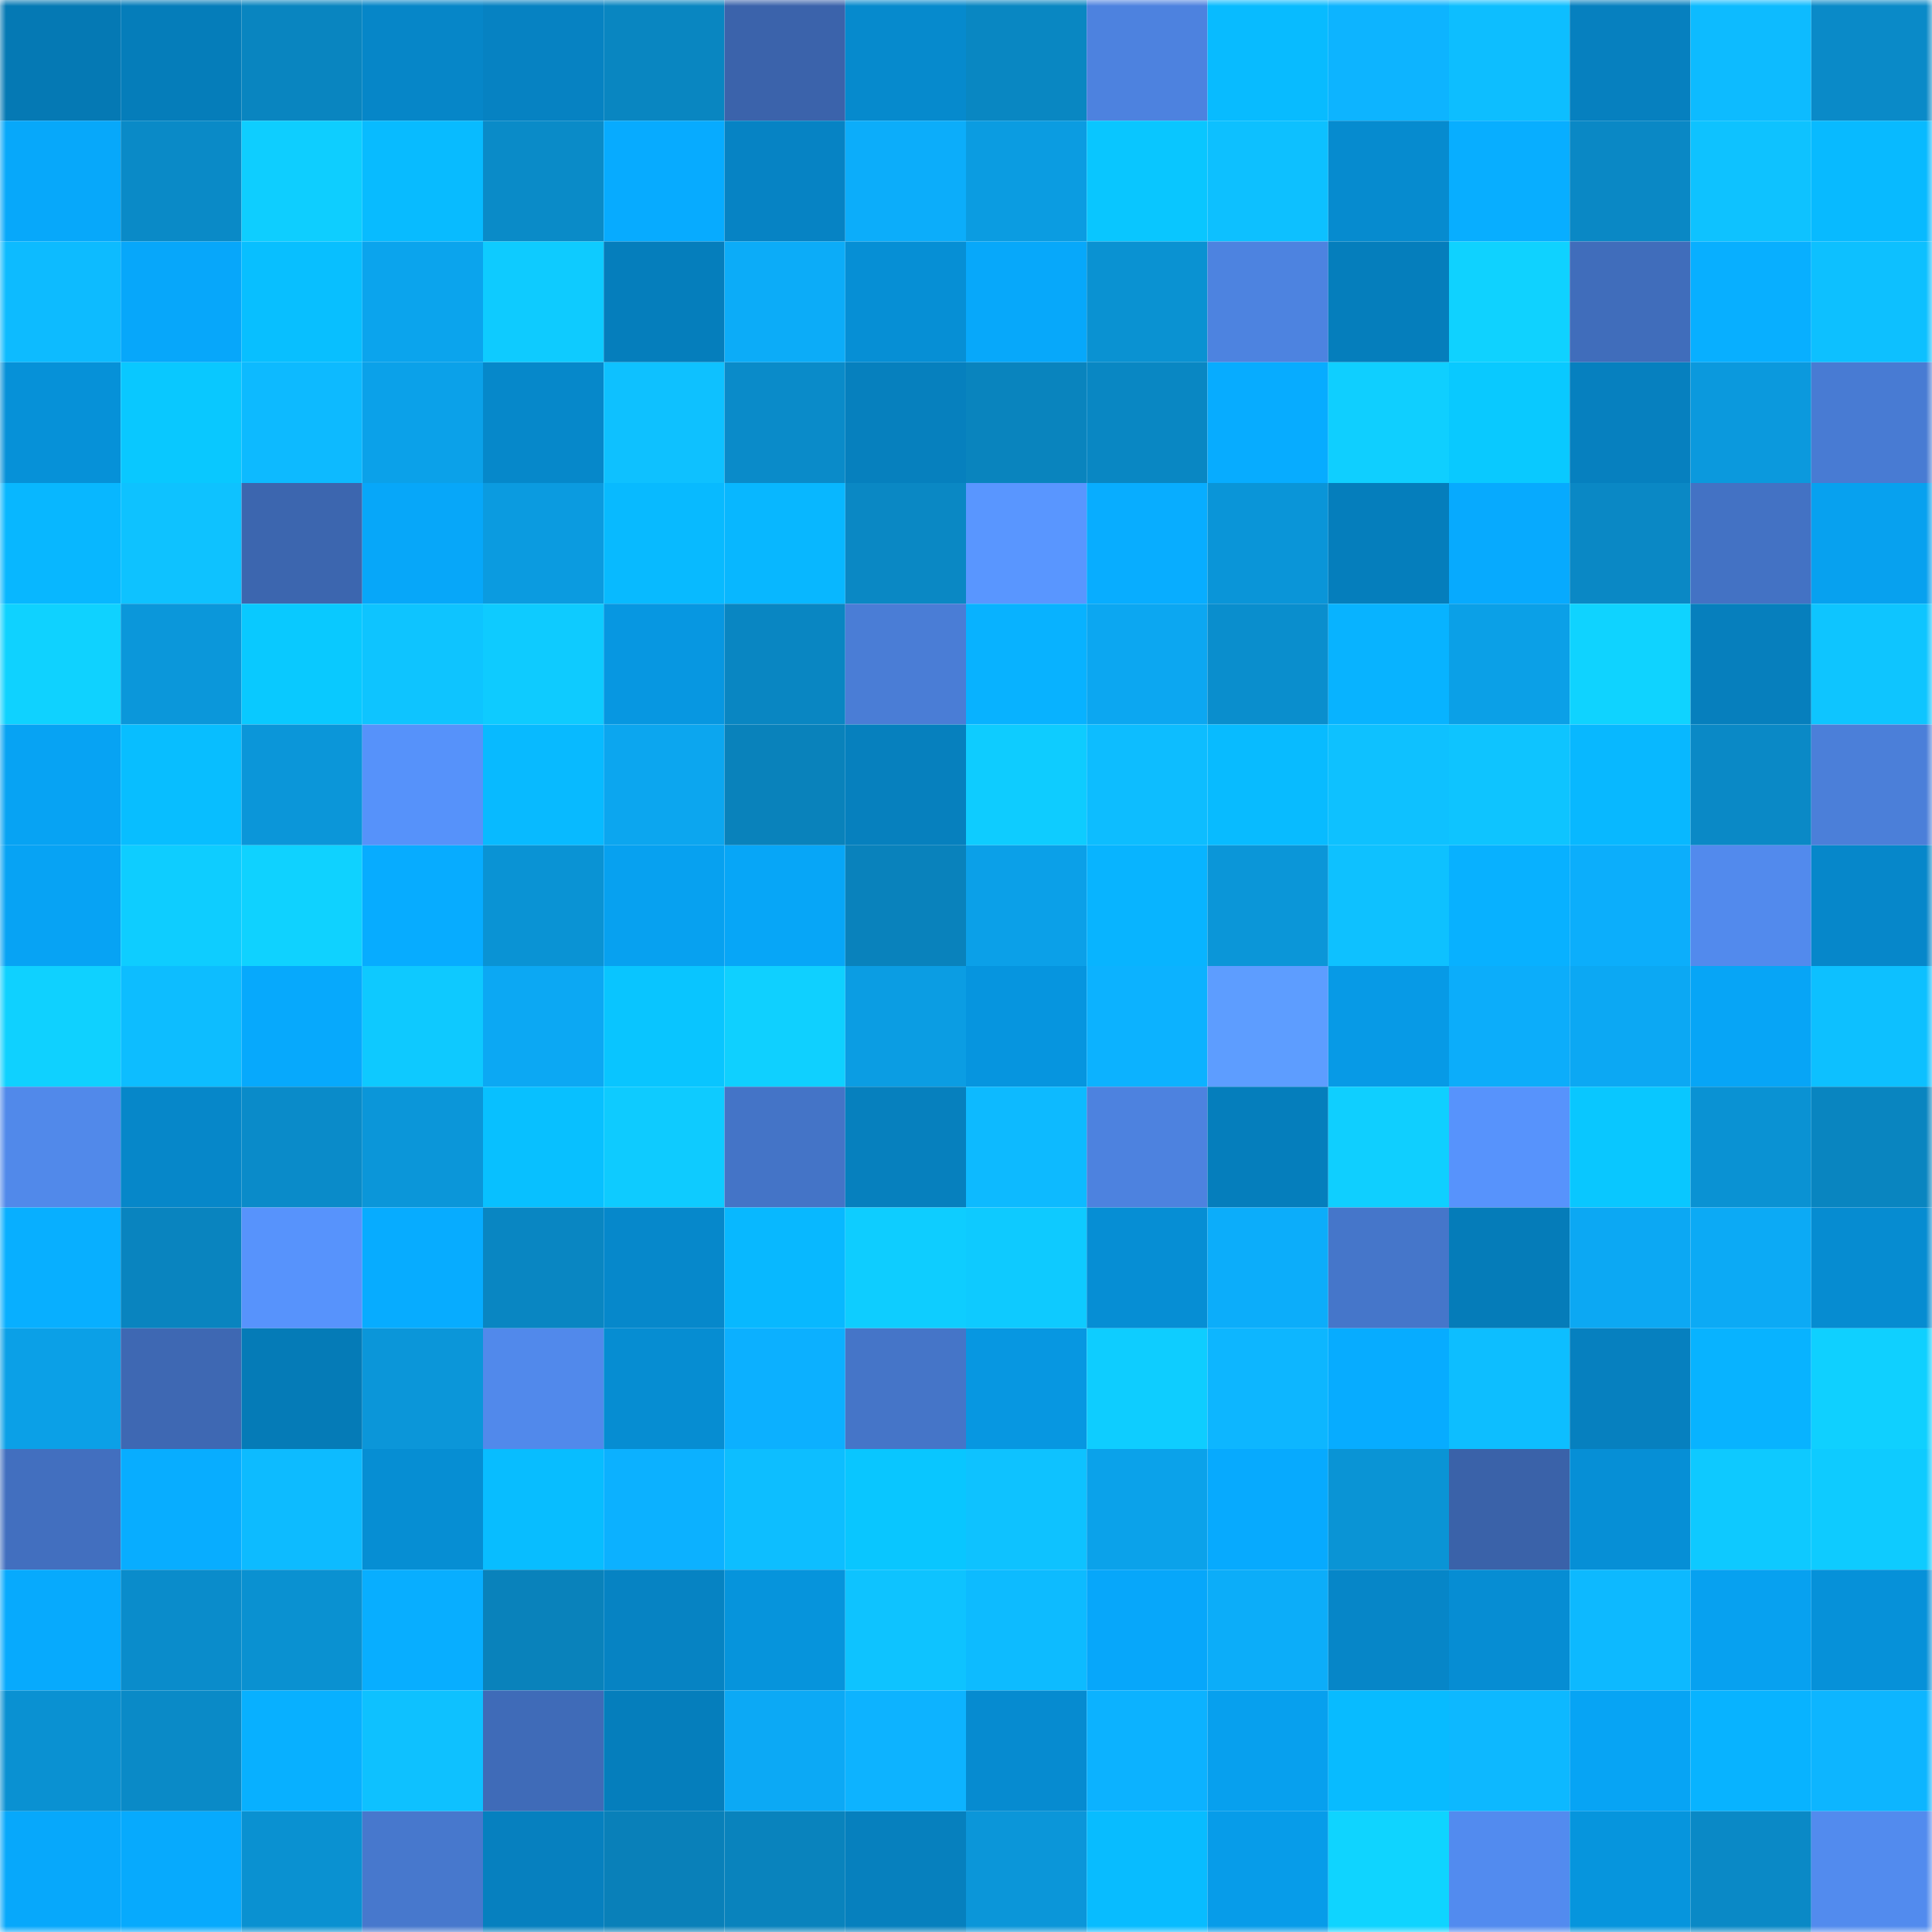 <svg viewBox="0 0 160 160" fill="none" role="img" xmlns="http://www.w3.org/2000/svg" width="240" height="240" name="ens%2Ctashabrock.eth"><mask id="442573867" mask-type="alpha" maskUnits="userSpaceOnUse" x="0" y="0" width="160" height="160"><rect width="160" height="160" fill="#FFFFFF"></rect></mask><g mask="url(#442573867)"><rect x="0" y="0" width="10" height="10" fill="#0579b4"></rect><rect x="10" y="0" width="10" height="10" fill="#057dba"></rect><rect x="20" y="0" width="10" height="10" fill="#0985c0"></rect><rect x="30" y="0" width="10" height="10" fill="#0686c8"></rect><rect x="40" y="0" width="10" height="10" fill="#0682c2"></rect><rect x="50" y="0" width="10" height="10" fill="#0986c1"></rect><rect x="60" y="0" width="10" height="10" fill="#3b63ab"></rect><rect x="70" y="0" width="10" height="10" fill="#068acd"></rect><rect x="80" y="0" width="10" height="10" fill="#0987c2"></rect><rect x="90" y="0" width="10" height="10" fill="#4d82df"></rect><rect x="100" y="0" width="10" height="10" fill="#08bbff"></rect><rect x="110" y="0" width="10" height="10" fill="#0db4ff"></rect><rect x="120" y="0" width="10" height="10" fill="#0dbeff"></rect><rect x="130" y="0" width="10" height="10" fill="#0680bf"></rect><rect x="140" y="0" width="10" height="10" fill="#0dbbff"></rect><rect x="150" y="0" width="10" height="10" fill="#0a8ac8"></rect><rect x="0" y="10" width="10" height="10" fill="#07a8fa"></rect><rect x="10" y="10" width="10" height="10" fill="#0a8ac7"></rect><rect x="20" y="10" width="10" height="10" fill="#0eceff"></rect><rect x="30" y="10" width="10" height="10" fill="#08bbff"></rect><rect x="40" y="10" width="10" height="10" fill="#0a8bc8"></rect><rect x="50" y="10" width="10" height="10" fill="#07abff"></rect><rect x="60" y="10" width="10" height="10" fill="#0683c4"></rect><rect x="70" y="10" width="10" height="10" fill="#0cadfa"></rect><rect x="80" y="10" width="10" height="10" fill="#0b9ce1"></rect><rect x="90" y="10" width="10" height="10" fill="#09c6ff"></rect><rect x="100" y="10" width="10" height="10" fill="#0dc0ff"></rect><rect x="110" y="10" width="10" height="10" fill="#068bcf"></rect><rect x="120" y="10" width="10" height="10" fill="#08aeff"></rect><rect x="130" y="10" width="10" height="10" fill="#0a88c5"></rect><rect x="140" y="10" width="10" height="10" fill="#0ec2ff"></rect><rect x="150" y="10" width="10" height="10" fill="#08baff"></rect><rect x="0" y="20" width="10" height="10" fill="#0dbbff"></rect><rect x="10" y="20" width="10" height="10" fill="#07a7fa"></rect><rect x="20" y="20" width="10" height="10" fill="#08bfff"></rect><rect x="30" y="20" width="10" height="10" fill="#0ba4ed"></rect><rect x="40" y="20" width="10" height="10" fill="#0ecbff"></rect><rect x="50" y="20" width="10" height="10" fill="#057ebc"></rect><rect x="60" y="20" width="10" height="10" fill="#0cacf8"></rect><rect x="70" y="20" width="10" height="10" fill="#068fd5"></rect><rect x="80" y="20" width="10" height="10" fill="#07a8fa"></rect><rect x="90" y="20" width="10" height="10" fill="#0a92d2"></rect><rect x="100" y="20" width="10" height="10" fill="#4d83e0"></rect><rect x="110" y="20" width="10" height="10" fill="#057ebc"></rect><rect x="120" y="20" width="10" height="10" fill="#0fd2ff"></rect><rect x="130" y="20" width="10" height="10" fill="#406dbb"></rect><rect x="140" y="20" width="10" height="10" fill="#08afff"></rect><rect x="150" y="20" width="10" height="10" fill="#0dc0ff"></rect><rect x="0" y="30" width="10" height="10" fill="#0691d8"></rect><rect x="10" y="30" width="10" height="10" fill="#09c8ff"></rect><rect x="20" y="30" width="10" height="10" fill="#0dbaff"></rect><rect x="30" y="30" width="10" height="10" fill="#0ba1e9"></rect><rect x="40" y="30" width="10" height="10" fill="#0688ca"></rect><rect x="50" y="30" width="10" height="10" fill="#0ec1ff"></rect><rect x="60" y="30" width="10" height="10" fill="#0a8bc9"></rect><rect x="70" y="30" width="10" height="10" fill="#0680be"></rect><rect x="80" y="30" width="10" height="10" fill="#0984be"></rect><rect x="90" y="30" width="10" height="10" fill="#0987c3"></rect><rect x="100" y="30" width="10" height="10" fill="#07acff"></rect><rect x="110" y="30" width="10" height="10" fill="#0fcfff"></rect><rect x="120" y="30" width="10" height="10" fill="#09c9ff"></rect><rect x="130" y="30" width="10" height="10" fill="#0680bf"></rect><rect x="140" y="30" width="10" height="10" fill="#0b99dd"></rect><rect x="150" y="30" width="10" height="10" fill="#487bd3"></rect><rect x="0" y="40" width="10" height="10" fill="#08b7ff"></rect><rect x="10" y="40" width="10" height="10" fill="#0ec2ff"></rect><rect x="20" y="40" width="10" height="10" fill="#3c66af"></rect><rect x="30" y="40" width="10" height="10" fill="#07a7f9"></rect><rect x="40" y="40" width="10" height="10" fill="#0b9be0"></rect><rect x="50" y="40" width="10" height="10" fill="#08baff"></rect><rect x="60" y="40" width="10" height="10" fill="#08b7ff"></rect><rect x="70" y="40" width="10" height="10" fill="#0a88c4"></rect><rect x="80" y="40" width="10" height="10" fill="#5996ff"></rect><rect x="90" y="40" width="10" height="10" fill="#08adff"></rect><rect x="100" y="40" width="10" height="10" fill="#0a95d8"></rect><rect x="110" y="40" width="10" height="10" fill="#057ebc"></rect><rect x="120" y="40" width="10" height="10" fill="#07aafe"></rect><rect x="130" y="40" width="10" height="10" fill="#0a88c5"></rect><rect x="140" y="40" width="10" height="10" fill="#4372c4"></rect><rect x="150" y="40" width="10" height="10" fill="#07a1ef"></rect><rect x="0" y="50" width="10" height="10" fill="#0fd2ff"></rect><rect x="10" y="50" width="10" height="10" fill="#0b97da"></rect><rect x="20" y="50" width="10" height="10" fill="#09c9ff"></rect><rect x="30" y="50" width="10" height="10" fill="#0ec4ff"></rect><rect x="40" y="50" width="10" height="10" fill="#0ecbff"></rect><rect x="50" y="50" width="10" height="10" fill="#0797e1"></rect><rect x="60" y="50" width="10" height="10" fill="#0986c2"></rect><rect x="70" y="50" width="10" height="10" fill="#4a7dd6"></rect><rect x="80" y="50" width="10" height="10" fill="#08b2ff"></rect><rect x="90" y="50" width="10" height="10" fill="#0ca7f1"></rect><rect x="100" y="50" width="10" height="10" fill="#0a8ecd"></rect><rect x="110" y="50" width="10" height="10" fill="#08b3ff"></rect><rect x="120" y="50" width="10" height="10" fill="#0ba0e7"></rect><rect x="130" y="50" width="10" height="10" fill="#0fd3ff"></rect><rect x="140" y="50" width="10" height="10" fill="#067fbd"></rect><rect x="150" y="50" width="10" height="10" fill="#0ec5ff"></rect><rect x="0" y="60" width="10" height="10" fill="#07a3f3"></rect><rect x="10" y="60" width="10" height="10" fill="#08beff"></rect><rect x="20" y="60" width="10" height="10" fill="#0b96d9"></rect><rect x="30" y="60" width="10" height="10" fill="#5692fa"></rect><rect x="40" y="60" width="10" height="10" fill="#08baff"></rect><rect x="50" y="60" width="10" height="10" fill="#0ca6ef"></rect><rect x="60" y="60" width="10" height="10" fill="#0982bb"></rect><rect x="70" y="60" width="10" height="10" fill="#0680be"></rect><rect x="80" y="60" width="10" height="10" fill="#0eccff"></rect><rect x="90" y="60" width="10" height="10" fill="#0dbdff"></rect><rect x="100" y="60" width="10" height="10" fill="#08bbff"></rect><rect x="110" y="60" width="10" height="10" fill="#0ec1ff"></rect><rect x="120" y="60" width="10" height="10" fill="#0ec4ff"></rect><rect x="130" y="60" width="10" height="10" fill="#08b8ff"></rect><rect x="140" y="60" width="10" height="10" fill="#0a89c6"></rect><rect x="150" y="60" width="10" height="10" fill="#4b7fd9"></rect><rect x="0" y="70" width="10" height="10" fill="#07a3f4"></rect><rect x="10" y="70" width="10" height="10" fill="#0ecdff"></rect><rect x="20" y="70" width="10" height="10" fill="#0fd2ff"></rect><rect x="30" y="70" width="10" height="10" fill="#07acff"></rect><rect x="40" y="70" width="10" height="10" fill="#0a93d4"></rect><rect x="50" y="70" width="10" height="10" fill="#07a1f0"></rect><rect x="60" y="70" width="10" height="10" fill="#07a6f7"></rect><rect x="70" y="70" width="10" height="10" fill="#0982bc"></rect><rect x="80" y="70" width="10" height="10" fill="#0ba0e8"></rect><rect x="90" y="70" width="10" height="10" fill="#08b4ff"></rect><rect x="100" y="70" width="10" height="10" fill="#0b96d8"></rect><rect x="110" y="70" width="10" height="10" fill="#0ec1ff"></rect><rect x="120" y="70" width="10" height="10" fill="#08b1ff"></rect><rect x="130" y="70" width="10" height="10" fill="#0caefb"></rect><rect x="140" y="70" width="10" height="10" fill="#528aed"></rect><rect x="150" y="70" width="10" height="10" fill="#0687ca"></rect><rect x="0" y="80" width="10" height="10" fill="#0fd1ff"></rect><rect x="10" y="80" width="10" height="10" fill="#0dbdff"></rect><rect x="20" y="80" width="10" height="10" fill="#07a9fc"></rect><rect x="30" y="80" width="10" height="10" fill="#0ec9ff"></rect><rect x="40" y="80" width="10" height="10" fill="#0ca8f3"></rect><rect x="50" y="80" width="10" height="10" fill="#09c5ff"></rect><rect x="60" y="80" width="10" height="10" fill="#0fd0ff"></rect><rect x="70" y="80" width="10" height="10" fill="#0b9de3"></rect><rect x="80" y="80" width="10" height="10" fill="#0695df"></rect><rect x="90" y="80" width="10" height="10" fill="#0cb2ff"></rect><rect x="100" y="80" width="10" height="10" fill="#5d9dff"></rect><rect x="110" y="80" width="10" height="10" fill="#079ae6"></rect><rect x="120" y="80" width="10" height="10" fill="#0cadfa"></rect><rect x="130" y="80" width="10" height="10" fill="#0ca8f3"></rect><rect x="140" y="80" width="10" height="10" fill="#07a5f6"></rect><rect x="150" y="80" width="10" height="10" fill="#0dc0ff"></rect><rect x="0" y="90" width="10" height="10" fill="#5189ea"></rect><rect x="10" y="90" width="10" height="10" fill="#0687c9"></rect><rect x="20" y="90" width="10" height="10" fill="#0a8bc9"></rect><rect x="30" y="90" width="10" height="10" fill="#0b96d9"></rect><rect x="40" y="90" width="10" height="10" fill="#08c0ff"></rect><rect x="50" y="90" width="10" height="10" fill="#0ecbff"></rect><rect x="60" y="90" width="10" height="10" fill="#4474c7"></rect><rect x="70" y="90" width="10" height="10" fill="#0680be"></rect><rect x="80" y="90" width="10" height="10" fill="#0dbaff"></rect><rect x="90" y="90" width="10" height="10" fill="#4d82df"></rect><rect x="100" y="90" width="10" height="10" fill="#057ebc"></rect><rect x="110" y="90" width="10" height="10" fill="#0fcfff"></rect><rect x="120" y="90" width="10" height="10" fill="#5793fc"></rect><rect x="130" y="90" width="10" height="10" fill="#09c7ff"></rect><rect x="140" y="90" width="10" height="10" fill="#0a92d3"></rect><rect x="150" y="90" width="10" height="10" fill="#0985c0"></rect><rect x="0" y="100" width="10" height="10" fill="#08afff"></rect><rect x="10" y="100" width="10" height="10" fill="#0984bf"></rect><rect x="20" y="100" width="10" height="10" fill="#5793fc"></rect><rect x="30" y="100" width="10" height="10" fill="#07acff"></rect><rect x="40" y="100" width="10" height="10" fill="#0986c2"></rect><rect x="50" y="100" width="10" height="10" fill="#0688cb"></rect><rect x="60" y="100" width="10" height="10" fill="#08b8ff"></rect><rect x="70" y="100" width="10" height="10" fill="#0ecdff"></rect><rect x="80" y="100" width="10" height="10" fill="#0ecaff"></rect><rect x="90" y="100" width="10" height="10" fill="#068ed4"></rect><rect x="100" y="100" width="10" height="10" fill="#0cadfa"></rect><rect x="110" y="100" width="10" height="10" fill="#4576ca"></rect><rect x="120" y="100" width="10" height="10" fill="#057cb9"></rect><rect x="130" y="100" width="10" height="10" fill="#0ca8f3"></rect><rect x="140" y="100" width="10" height="10" fill="#0caaf5"></rect><rect x="150" y="100" width="10" height="10" fill="#068cd1"></rect><rect x="0" y="110" width="10" height="10" fill="#0ba0e7"></rect><rect x="10" y="110" width="10" height="10" fill="#3e68b3"></rect><rect x="20" y="110" width="10" height="10" fill="#057bb7"></rect><rect x="30" y="110" width="10" height="10" fill="#0b96d9"></rect><rect x="40" y="110" width="10" height="10" fill="#5189eb"></rect><rect x="50" y="110" width="10" height="10" fill="#068dd2"></rect><rect x="60" y="110" width="10" height="10" fill="#0cb0ff"></rect><rect x="70" y="110" width="10" height="10" fill="#4575c8"></rect><rect x="80" y="110" width="10" height="10" fill="#0797e1"></rect><rect x="90" y="110" width="10" height="10" fill="#0ecdff"></rect><rect x="100" y="110" width="10" height="10" fill="#0db6ff"></rect><rect x="110" y="110" width="10" height="10" fill="#07acff"></rect><rect x="120" y="110" width="10" height="10" fill="#0dbeff"></rect><rect x="130" y="110" width="10" height="10" fill="#0680bf"></rect><rect x="140" y="110" width="10" height="10" fill="#08b3ff"></rect><rect x="150" y="110" width="10" height="10" fill="#0fd0ff"></rect><rect x="0" y="120" width="10" height="10" fill="#426fbf"></rect><rect x="10" y="120" width="10" height="10" fill="#08adff"></rect><rect x="20" y="120" width="10" height="10" fill="#0dbbff"></rect><rect x="30" y="120" width="10" height="10" fill="#068ed3"></rect><rect x="40" y="120" width="10" height="10" fill="#08bdff"></rect><rect x="50" y="120" width="10" height="10" fill="#0cb1ff"></rect><rect x="60" y="120" width="10" height="10" fill="#0dbeff"></rect><rect x="70" y="120" width="10" height="10" fill="#09c6ff"></rect><rect x="80" y="120" width="10" height="10" fill="#0ec2ff"></rect><rect x="90" y="120" width="10" height="10" fill="#0ba2ea"></rect><rect x="100" y="120" width="10" height="10" fill="#07aafe"></rect><rect x="110" y="120" width="10" height="10" fill="#0a94d5"></rect><rect x="120" y="120" width="10" height="10" fill="#3a62a9"></rect><rect x="130" y="120" width="10" height="10" fill="#068fd6"></rect><rect x="140" y="120" width="10" height="10" fill="#0ec9ff"></rect><rect x="150" y="120" width="10" height="10" fill="#0ecbff"></rect><rect x="0" y="130" width="10" height="10" fill="#07aafd"></rect><rect x="10" y="130" width="10" height="10" fill="#0a8ccb"></rect><rect x="20" y="130" width="10" height="10" fill="#0a91d1"></rect><rect x="30" y="130" width="10" height="10" fill="#08aeff"></rect><rect x="40" y="130" width="10" height="10" fill="#0982bb"></rect><rect x="50" y="130" width="10" height="10" fill="#0683c3"></rect><rect x="60" y="130" width="10" height="10" fill="#0694dc"></rect><rect x="70" y="130" width="10" height="10" fill="#0ec3ff"></rect><rect x="80" y="130" width="10" height="10" fill="#0dbbff"></rect><rect x="90" y="130" width="10" height="10" fill="#07a7fa"></rect><rect x="100" y="130" width="10" height="10" fill="#0cadf9"></rect><rect x="110" y="130" width="10" height="10" fill="#0686c8"></rect><rect x="120" y="130" width="10" height="10" fill="#068dd3"></rect><rect x="130" y="130" width="10" height="10" fill="#0db9ff"></rect><rect x="140" y="130" width="10" height="10" fill="#07a1f0"></rect><rect x="150" y="130" width="10" height="10" fill="#0691d9"></rect><rect x="0" y="140" width="10" height="10" fill="#0a91d2"></rect><rect x="10" y="140" width="10" height="10" fill="#0a8ac7"></rect><rect x="20" y="140" width="10" height="10" fill="#08b0ff"></rect><rect x="30" y="140" width="10" height="10" fill="#0ec1ff"></rect><rect x="40" y="140" width="10" height="10" fill="#3f6bb8"></rect><rect x="50" y="140" width="10" height="10" fill="#057ebc"></rect><rect x="60" y="140" width="10" height="10" fill="#0ca9f5"></rect><rect x="70" y="140" width="10" height="10" fill="#0db3ff"></rect><rect x="80" y="140" width="10" height="10" fill="#068bd0"></rect><rect x="90" y="140" width="10" height="10" fill="#0cb2ff"></rect><rect x="100" y="140" width="10" height="10" fill="#07a0ee"></rect><rect x="110" y="140" width="10" height="10" fill="#08bbff"></rect><rect x="120" y="140" width="10" height="10" fill="#0db8ff"></rect><rect x="130" y="140" width="10" height="10" fill="#07a4f4"></rect><rect x="140" y="140" width="10" height="10" fill="#08b3ff"></rect><rect x="150" y="140" width="10" height="10" fill="#0db5ff"></rect><rect x="0" y="150" width="10" height="10" fill="#07a8fb"></rect><rect x="10" y="150" width="10" height="10" fill="#07aafd"></rect><rect x="20" y="150" width="10" height="10" fill="#0a91d1"></rect><rect x="30" y="150" width="10" height="10" fill="#4778cd"></rect><rect x="40" y="150" width="10" height="10" fill="#0680bf"></rect><rect x="50" y="150" width="10" height="10" fill="#0980b9"></rect><rect x="60" y="150" width="10" height="10" fill="#0983bd"></rect><rect x="70" y="150" width="10" height="10" fill="#0680be"></rect><rect x="80" y="150" width="10" height="10" fill="#0b96d9"></rect><rect x="90" y="150" width="10" height="10" fill="#08bcff"></rect><rect x="100" y="150" width="10" height="10" fill="#079ce9"></rect><rect x="110" y="150" width="10" height="10" fill="#0fd4ff"></rect><rect x="120" y="150" width="10" height="10" fill="#528bef"></rect><rect x="130" y="150" width="10" height="10" fill="#0695dd"></rect><rect x="140" y="150" width="10" height="10" fill="#0a89c6"></rect><rect x="150" y="150" width="10" height="10" fill="#528bee"></rect></g></svg>